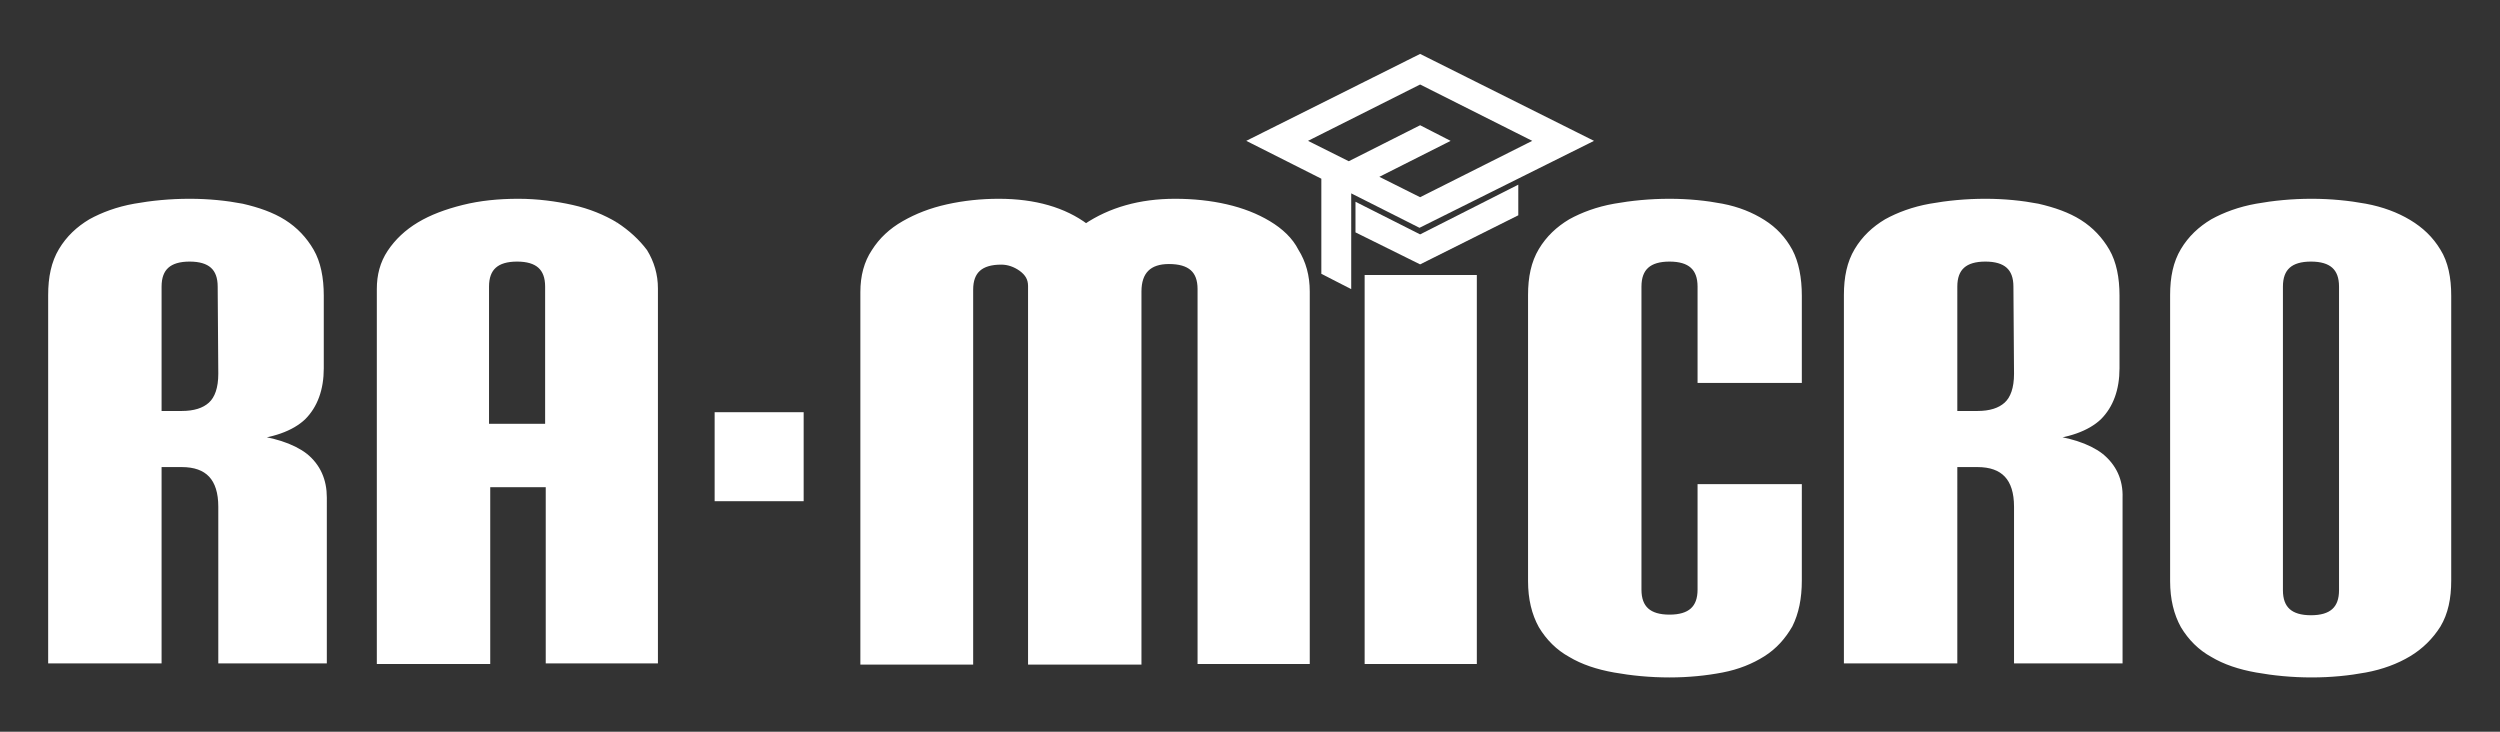 <?xml version="1.0" encoding="UTF-8"?>
<svg xmlns="http://www.w3.org/2000/svg" xmlns:xlink="http://www.w3.org/1999/xlink" version="1.1" id="Layer_1" x="0px" y="0px" viewBox="0 0 410 120" style="enable-background:new 0 0 410 120;" xml:space="preserve">
<rect x="0" y="0" width="410" height="120" fill="#333333" stroke="none"/>
<style type="text/css">
	.st0{fill:#FFFFFF;stroke:#FFFFFF;stroke-miterlimit:10;}
</style>
<g>
	<path class="st0" d="M100.9,36.9c-2-1.2-4.4-2.2-7.1-2.8s-5.7-1-8.8-1c-3.2,0-6.2,0.3-9,1s-5.2,1.6-7.2,2.8s-3.6,2.7-4.8,4.5   s-1.7,3.8-1.7,6v61h17.6v-29H90v28.9h17.4v-61c0-2.2-0.6-4.2-1.7-6C104.5,39.7,102.9,38.2,100.9,36.9 M90,70H79.7V47   c0-3.1,1.7-4.6,5.1-4.6s5.1,1.5,5.1,4.6v23H90z M399.8,41.2c-1.2-2-2.8-3.5-4.8-4.7s-4.4-2.1-7.1-2.6s-5.7-0.8-8.8-0.8   c-3.2,0-6.2,0.3-9,0.8s-5.2,1.4-7.2,2.5c-2,1.2-3.6,2.7-4.8,4.7s-1.7,4.4-1.7,7.3v46.9c0,2.9,0.6,5.3,1.7,7.3   c1.2,2,2.8,3.6,4.8,4.7c2,1.2,4.4,2,7.2,2.5s5.8,0.8,9,0.8s6.1-0.3,8.8-0.8s5.1-1.4,7.1-2.6s3.6-2.8,4.8-4.7c1.2-2,1.7-4.4,1.7-7.3   V48.5C401.5,45.6,401,43.1,399.8,41.2 M384.1,96.8c0,3.1-1.7,4.6-5.1,4.6s-5.1-1.5-5.1-4.6V47c0-3.1,1.7-4.6,5.1-4.6   s5.1,1.5,5.1,4.6V96.8z M344.5,74.8c-2.1-1.6-5.4-2.7-9.8-3.1c4.4-0.3,7.6-1.5,9.5-3.3c1.9-1.9,2.9-4.6,2.9-8V48.5   c0-2.9-0.5-5.4-1.6-7.3s-2.6-3.5-4.5-4.7s-4.2-2-6.8-2.6c-2.6-0.5-5.5-0.8-8.6-0.8c-3.2,0-6.2,0.3-9,0.8s-5.2,1.4-7.2,2.5   c-2,1.2-3.6,2.7-4.8,4.7s-1.7,4.4-1.7,7.3v59.9h17.6V76.1h3.8c4.3,0,6.5,2.3,6.5,7v25.2h16.8V81.6   C347.7,78.8,346.6,76.5,344.5,74.8 M330.8,61.3c0,2.4-0.6,4.1-1.7,5.1s-2.7,1.5-4.8,1.5h-3.8V47c0-3.1,1.7-4.6,5.1-4.6   s5.1,1.5,5.1,4.6L330.8,61.3L330.8,61.3z M50,74.8c-2.1-1.6-5.4-2.7-9.8-3.1c4.4-0.3,7.6-1.5,9.5-3.3c1.9-1.9,2.9-4.6,2.9-8V48.5   c0-2.9-0.5-5.4-1.6-7.3s-2.6-3.5-4.5-4.7s-4.2-2-6.8-2.6c-2.6-0.5-5.5-0.8-8.6-0.8c-3.2,0-6.2,0.3-9,0.8s-5.2,1.4-7.2,2.5   c-2,1.2-3.6,2.7-4.8,4.7s-1.7,4.4-1.7,7.3v59.9H26V76.1h3.8c4.3,0,6.5,2.3,6.5,7v25.2h16.8V81.6C53.1,78.8,52.1,76.5,50,74.8    M36.3,61.3c0,2.4-0.6,4.1-1.7,5.1s-2.7,1.5-4.8,1.5H26V47c0-3.1,1.7-4.6,5.1-4.6s5.1,1.5,5.1,4.6L36.3,61.3L36.3,61.3z    M224.3,108.4h17.4V45.6h-17.4V108.4z M289.1,36.5c-1.9-1.2-4.1-2.1-6.7-2.6s-5.5-0.8-8.6-0.8c-3.2,0-6.2,0.3-9,0.8   s-5.2,1.4-7.2,2.5c-2,1.2-3.6,2.7-4.8,4.7s-1.7,4.4-1.7,7.3v46.9c0,2.9,0.6,5.3,1.7,7.3c1.2,2,2.8,3.6,4.8,4.7c2,1.2,4.4,2,7.2,2.5   s5.8,0.8,9,0.8c3.1,0,6-0.3,8.6-0.8s4.8-1.4,6.7-2.6s3.3-2.8,4.4-4.7c1-2,1.5-4.4,1.5-7.3V79.9h-16.1v16.8c0,3.1-1.7,4.6-5.1,4.6   s-5.1-1.5-5.1-4.6V47c0-3.1,1.7-4.6,5.1-4.6s5.1,1.5,5.1,4.6v15.3H295V48.5c0-2.9-0.5-5.4-1.5-7.3C292.4,39.2,291,37.7,289.1,36.5    M208,36.7c-2-1.2-4.3-2.1-6.9-2.7s-5.4-0.9-8.4-0.9c-5.7,0-10.6,1.4-14.6,4.1c-3.6-2.7-8.4-4.1-14.3-4.1c-2.9,0-5.7,0.3-8.4,0.9   s-5,1.5-7.1,2.7s-3.7,2.7-4.9,4.6c-1.2,1.8-1.8,4-1.8,6.6v60.6h17.5v-61c0-3.1,1.7-4.6,5.1-4.6c1.2,0,2.3,0.4,3.3,1.1   c1.1,0.8,1.6,1.7,1.6,2.9v61.6h17.6V47.8c0-3.3,1.7-5,5-5c3.5,0,5.2,1.5,5.2,4.6v61h17.4V47.8c0-2.5-0.6-4.7-1.8-6.6   C211.6,39.4,210,37.9,208,36.7 M117.7,81.7h13.6V68.1h-13.6L117.7,81.7z"></path>
	<path class="st0" d="M222.8,33.9v3.9l10.1,5l15.6-7.8v-3.9L232.9,39L222.8,33.9z M260.3,23.1L232.9,9.4l-27.4,13.7l11.7,5.9v15.6   l3.9,2V30.9l11.7,5.9L260.3,23.1z M232.9,21.1L221.2,27l-7.8-3.9l19.5-9.8l19.5,9.8l-19.5,9.8l-7.8-3.9l11.7-5.9L232.9,21.1z"></path>
</g>
</svg>
